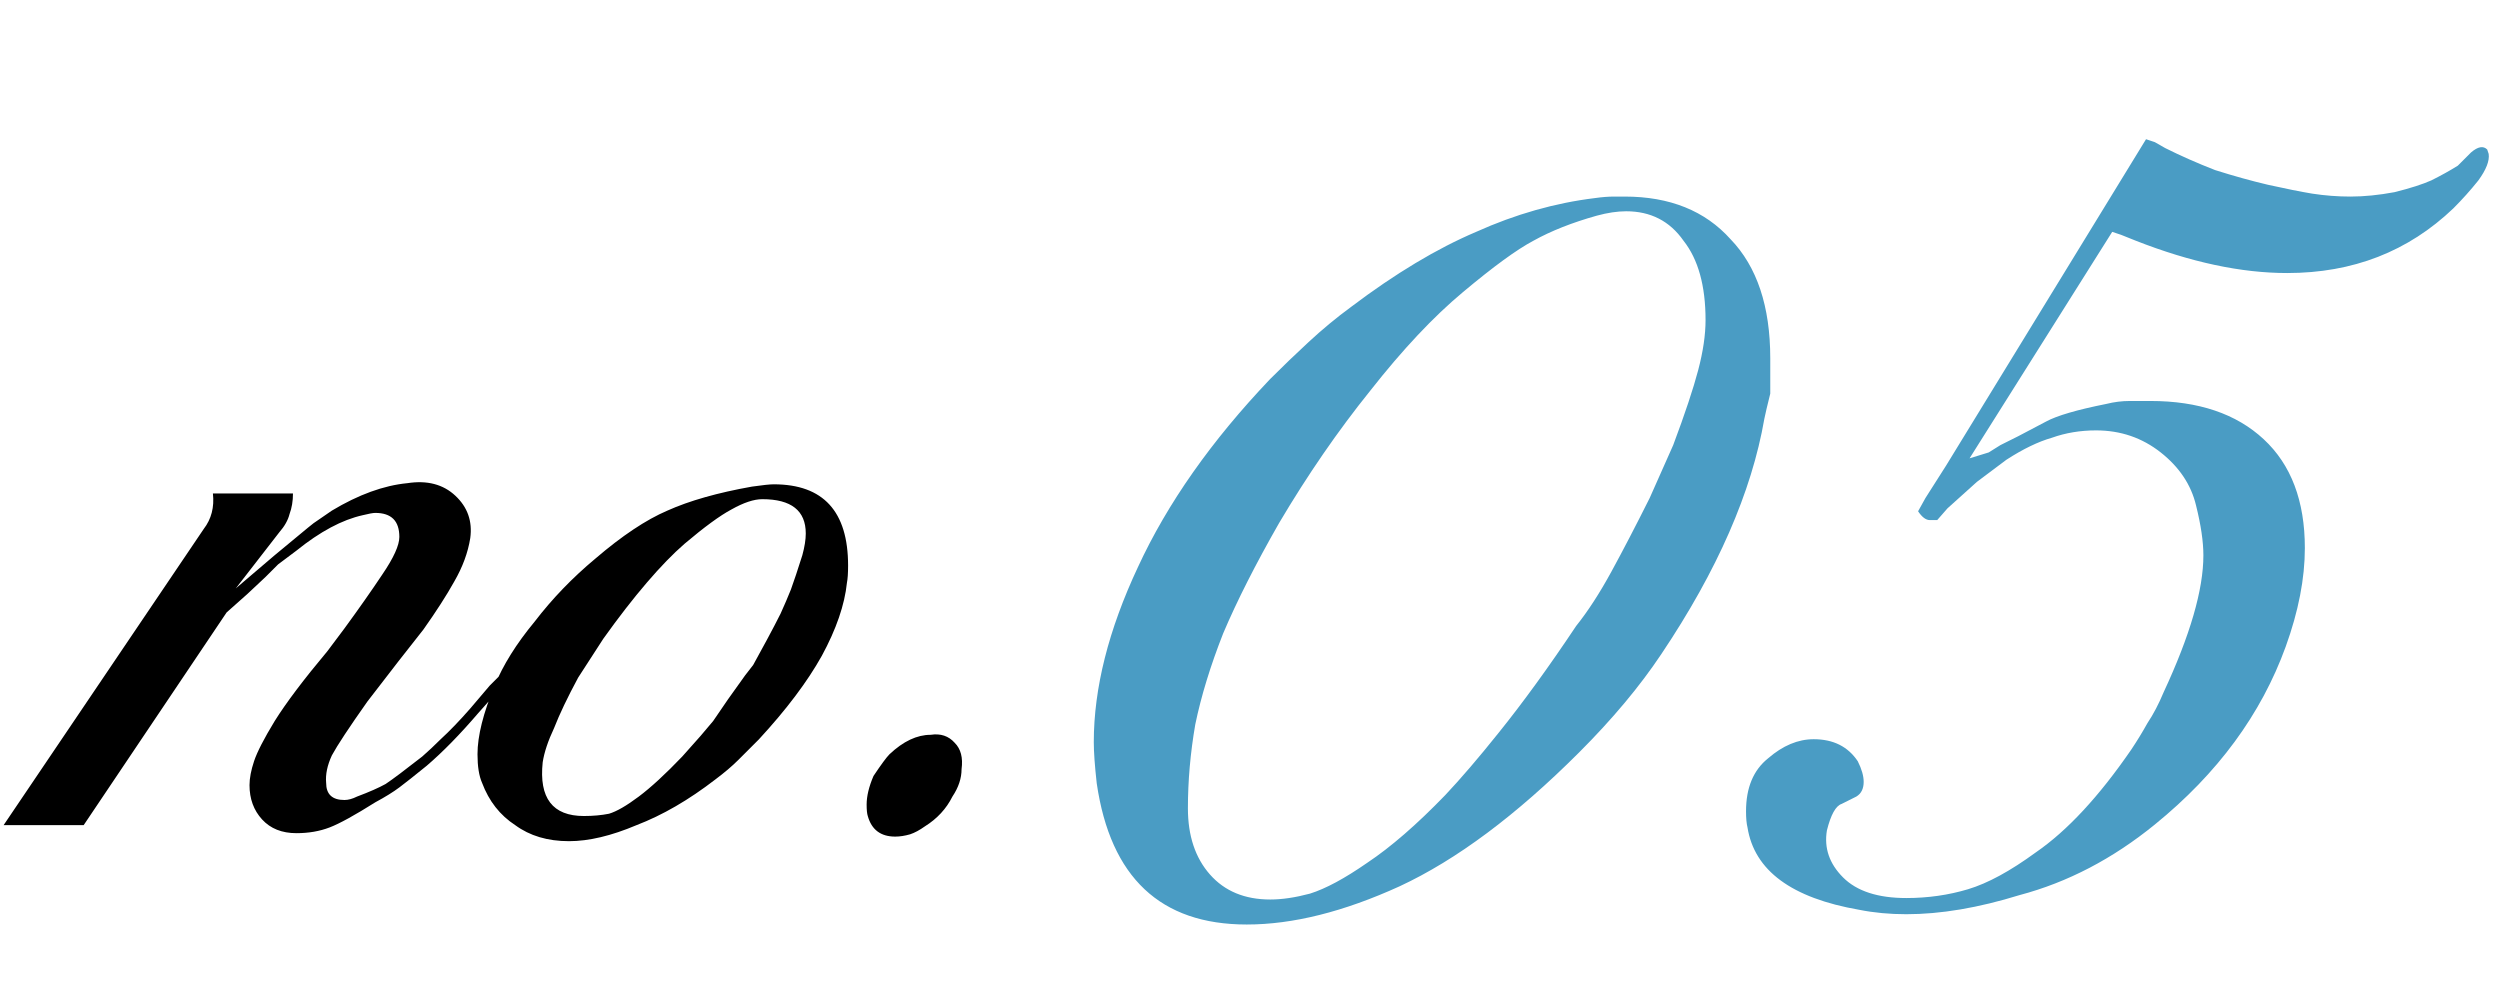 <svg width="153" height="61" viewBox="0 0 153 61" fill="none" xmlns="http://www.w3.org/2000/svg">
<path d="M33.05 39.09L32.56 39.72L31.79 40.77L31.23 41.47L30.39 42.38L29.27 43.64C28.15 44.947 27.1 46.02 26.12 46.86C25.373 47.467 24.813 47.91 24.44 48.19C24.067 48.47 23.577 48.773 22.97 49.1C21.71 49.893 20.777 50.407 20.17 50.64C19.563 50.873 18.887 50.99 18.14 50.99C17.253 50.99 16.553 50.71 16.04 50.15C15.527 49.59 15.27 48.89 15.27 48.05C15.27 47.63 15.363 47.14 15.55 46.58C15.737 46.02 16.157 45.203 16.81 44.13C17.51 43.01 18.583 41.587 20.03 39.86L21.08 38.46C21.967 37.247 22.737 36.15 23.39 35.17C24.09 34.143 24.44 33.373 24.44 32.86C24.44 31.88 23.95 31.39 22.97 31.39C22.83 31.39 22.573 31.437 22.2 31.53C20.94 31.81 19.587 32.533 18.14 33.7L17.02 34.54L16.25 35.31L15.13 36.36L13.87 37.48L5.12 50.5H0.22L12.47 32.37C12.937 31.763 13.123 31.04 13.03 30.2H17.93C17.93 30.667 17.86 31.087 17.72 31.46C17.627 31.833 17.417 32.207 17.09 32.58L14.43 36.01L16.81 33.98L18.84 32.3L19.19 32.02L20.31 31.25C21.943 30.27 23.483 29.71 24.93 29.57C26.143 29.383 27.123 29.64 27.87 30.34C28.617 31.04 28.92 31.903 28.78 32.93C28.64 33.817 28.313 34.703 27.8 35.59C27.333 36.43 26.703 37.41 25.91 38.53L24.37 40.49L22.48 42.94C21.36 44.527 20.637 45.623 20.31 46.23C20.03 46.837 19.913 47.397 19.96 47.91C19.96 48.61 20.333 48.96 21.08 48.96C21.313 48.96 21.57 48.89 21.85 48.75C22.597 48.47 23.18 48.213 23.6 47.98C24.02 47.7 24.767 47.14 25.84 46.3C26.213 45.973 26.587 45.623 26.96 45.25C27.52 44.737 28.127 44.107 28.78 43.36L29.97 41.96L30.74 41.19C30.973 40.863 31.23 40.513 31.51 40.14C31.79 39.767 31.953 39.51 32 39.37C32.373 38.903 32.653 38.693 32.84 38.74L33.05 39.09ZM51.833 35.66C51.693 37.013 51.18 38.507 50.293 40.14C49.406 41.727 48.123 43.43 46.443 45.25C46.023 45.67 45.603 46.09 45.183 46.51C44.81 46.883 44.343 47.28 43.783 47.7C42.15 48.96 40.54 49.893 38.953 50.5C37.413 51.153 36.036 51.48 34.823 51.48C33.516 51.48 32.42 51.153 31.533 50.5C30.6 49.893 29.923 49.03 29.503 47.91C29.316 47.49 29.223 46.907 29.223 46.16C29.223 45.04 29.573 43.64 30.273 41.96C30.786 40.7 31.603 39.393 32.723 38.04C33.796 36.64 35.033 35.357 36.433 34.19C38.066 32.79 39.536 31.81 40.843 31.25C42.196 30.643 43.923 30.153 46.023 29.78C46.676 29.687 47.12 29.64 47.353 29.64C50.386 29.64 51.903 31.297 51.903 34.61C51.903 35.077 51.88 35.427 51.833 35.66ZM49.103 33.98C49.243 33.467 49.313 33.023 49.313 32.65C49.313 31.25 48.426 30.55 46.653 30.55C46.14 30.55 45.51 30.76 44.763 31.18C44.063 31.553 43.106 32.253 41.893 33.28C41.193 33.887 40.423 34.68 39.583 35.66C38.743 36.64 37.856 37.783 36.923 39.09L35.383 41.47C34.73 42.683 34.24 43.71 33.913 44.55C33.54 45.343 33.306 46.043 33.213 46.65C32.98 48.843 33.82 49.94 35.733 49.94C36.293 49.94 36.806 49.893 37.273 49.8C37.74 49.66 38.346 49.31 39.093 48.75C39.84 48.19 40.726 47.373 41.753 46.3L42.873 45.04L43.643 44.13L44.553 42.8L45.603 41.33L46.093 40.7C46.326 40.28 46.606 39.767 46.933 39.16C47.26 38.553 47.54 38.017 47.773 37.55C48.006 37.037 48.216 36.547 48.403 36.08C48.59 35.567 48.823 34.867 49.103 33.98ZM58.848 47.07C58.848 47.63 58.662 48.19 58.288 48.75C57.915 49.497 57.355 50.103 56.608 50.57C56.282 50.803 55.978 50.967 55.698 51.06C55.372 51.153 55.068 51.2 54.788 51.2C53.902 51.2 53.342 50.78 53.108 49.94C53.062 49.8 53.038 49.567 53.038 49.24C53.038 48.727 53.178 48.143 53.458 47.49C53.925 46.79 54.252 46.347 54.438 46.16C55.278 45.367 56.118 44.97 56.958 44.97C57.565 44.877 58.055 45.04 58.428 45.46C58.802 45.833 58.942 46.37 58.848 47.07Z" fill="black"/>
<path d="M107.98 25.62C107.2 30.12 105.1 34.92 101.68 40.02C100.36 42 98.68 44.01 96.64 46.05C92.8 49.89 89.14 52.62 85.66 54.24C82.24 55.8 79.12 56.58 76.3 56.58C71.02 56.58 67.96 53.7 67.12 47.94C67 46.86 66.94 46.02 66.94 45.42C66.94 42.12 67.84 38.55 69.64 34.71C71.44 30.81 74.14 26.97 77.74 23.19C78.52 22.41 79.3 21.66 80.08 20.94C80.92 20.16 81.79 19.44 82.69 18.78C85.39 16.74 87.94 15.21 90.34 14.19C92.74 13.11 95.17 12.42 97.63 12.12C98.05 12.06 98.44 12.03 98.8 12.03C99.1 12.03 99.31 12.03 99.43 12.03C102.19 12.03 104.35 12.9 105.91 14.64C107.53 16.32 108.34 18.75 108.34 21.93C108.34 22.65 108.34 23.37 108.34 24.09C108.16 24.81 108.04 25.32 107.98 25.62ZM104.38 19.59C104.38 17.49 103.93 15.87 103.03 14.73C102.19 13.53 101.02 12.93 99.52 12.93C98.98 12.93 98.38 13.02 97.72 13.2C96.22 13.62 94.93 14.13 93.85 14.73C92.83 15.27 91.39 16.32 89.53 17.88C87.73 19.38 85.84 21.39 83.86 23.91C81.88 26.37 80.02 29.07 78.28 32.01C76.84 34.53 75.7 36.78 74.86 38.76C74.08 40.74 73.51 42.6 73.15 44.34C72.85 46.08 72.7 47.79 72.7 49.47C72.7 51.15 73.15 52.5 74.05 53.52C74.95 54.54 76.18 55.05 77.74 55.05C78.46 55.05 79.27 54.93 80.17 54.69C81.13 54.39 82.3 53.76 83.68 52.8C85.12 51.84 86.71 50.46 88.45 48.66C89.41 47.64 90.49 46.38 91.69 44.88C93.19 43.02 94.78 40.83 96.46 38.31C97.18 37.41 97.9 36.3 98.62 34.98C99.34 33.66 100.12 32.16 100.96 30.48L102.4 27.24C103.12 25.32 103.63 23.79 103.93 22.65C104.23 21.51 104.38 20.49 104.38 19.59ZM152.307 9.42C152.367 9.84 152.157 10.38 151.677 11.04C151.197 11.64 150.687 12.21 150.147 12.75C147.387 15.39 143.997 16.71 139.977 16.71C137.157 16.71 134.067 16.05 130.707 14.73L129.807 14.37L129.267 14.19L120.537 28.05L121.707 27.69L122.427 27.24L123.507 26.7L125.217 25.8C125.877 25.44 127.107 25.08 128.907 24.72C129.387 24.6 129.867 24.54 130.347 24.54C130.887 24.54 131.307 24.54 131.607 24.54C134.547 24.54 136.857 25.32 138.537 26.88C140.217 28.44 141.057 30.66 141.057 33.54C141.057 35.4 140.667 37.41 139.887 39.57C138.387 43.71 135.717 47.34 131.877 50.46C129.297 52.56 126.537 54 123.597 54.78C121.077 55.56 118.767 55.95 116.667 55.95C115.647 55.95 114.687 55.86 113.787 55.68C109.647 54.96 107.367 53.28 106.947 50.64C106.887 50.4 106.857 50.07 106.857 49.65C106.857 48.21 107.307 47.13 108.207 46.41C109.107 45.63 110.037 45.24 110.997 45.24C112.197 45.24 113.097 45.69 113.697 46.59C113.937 47.07 114.057 47.49 114.057 47.85C114.057 48.27 113.907 48.57 113.607 48.75L112.707 49.2C112.347 49.32 112.047 49.86 111.807 50.82C111.627 51.9 111.957 52.86 112.797 53.7C113.637 54.54 114.927 54.96 116.667 54.96C117.987 54.96 119.247 54.78 120.447 54.42C121.647 54.06 123.027 53.31 124.587 52.17C126.507 50.85 128.457 48.75 130.437 45.87C130.797 45.33 131.127 44.79 131.427 44.25C131.787 43.71 132.117 43.08 132.417 42.36C134.037 38.88 134.847 36.09 134.847 33.99C134.847 33.15 134.697 32.13 134.397 30.93C134.097 29.67 133.377 28.59 132.237 27.69C131.097 26.79 129.777 26.34 128.277 26.34C127.317 26.34 126.417 26.49 125.577 26.79C124.737 27.03 123.807 27.48 122.787 28.14L120.987 29.49L119.187 31.11L118.557 31.83H118.107C117.867 31.83 117.627 31.65 117.387 31.29L117.837 30.48L119.097 28.5L131.337 8.52L131.877 8.7L132.507 9.06C133.467 9.54 134.487 9.99 135.567 10.41C136.707 10.77 137.787 11.07 138.807 11.31C139.887 11.55 140.787 11.73 141.507 11.85C142.287 11.97 143.067 12.03 143.847 12.03C144.687 12.03 145.587 11.94 146.547 11.76C147.507 11.52 148.257 11.28 148.797 11.04C149.397 10.74 149.937 10.44 150.417 10.14L151.227 9.33C151.647 8.97 151.977 8.91 152.217 9.15L152.307 9.42Z" fill="#4A9CC4"/>
</svg>
